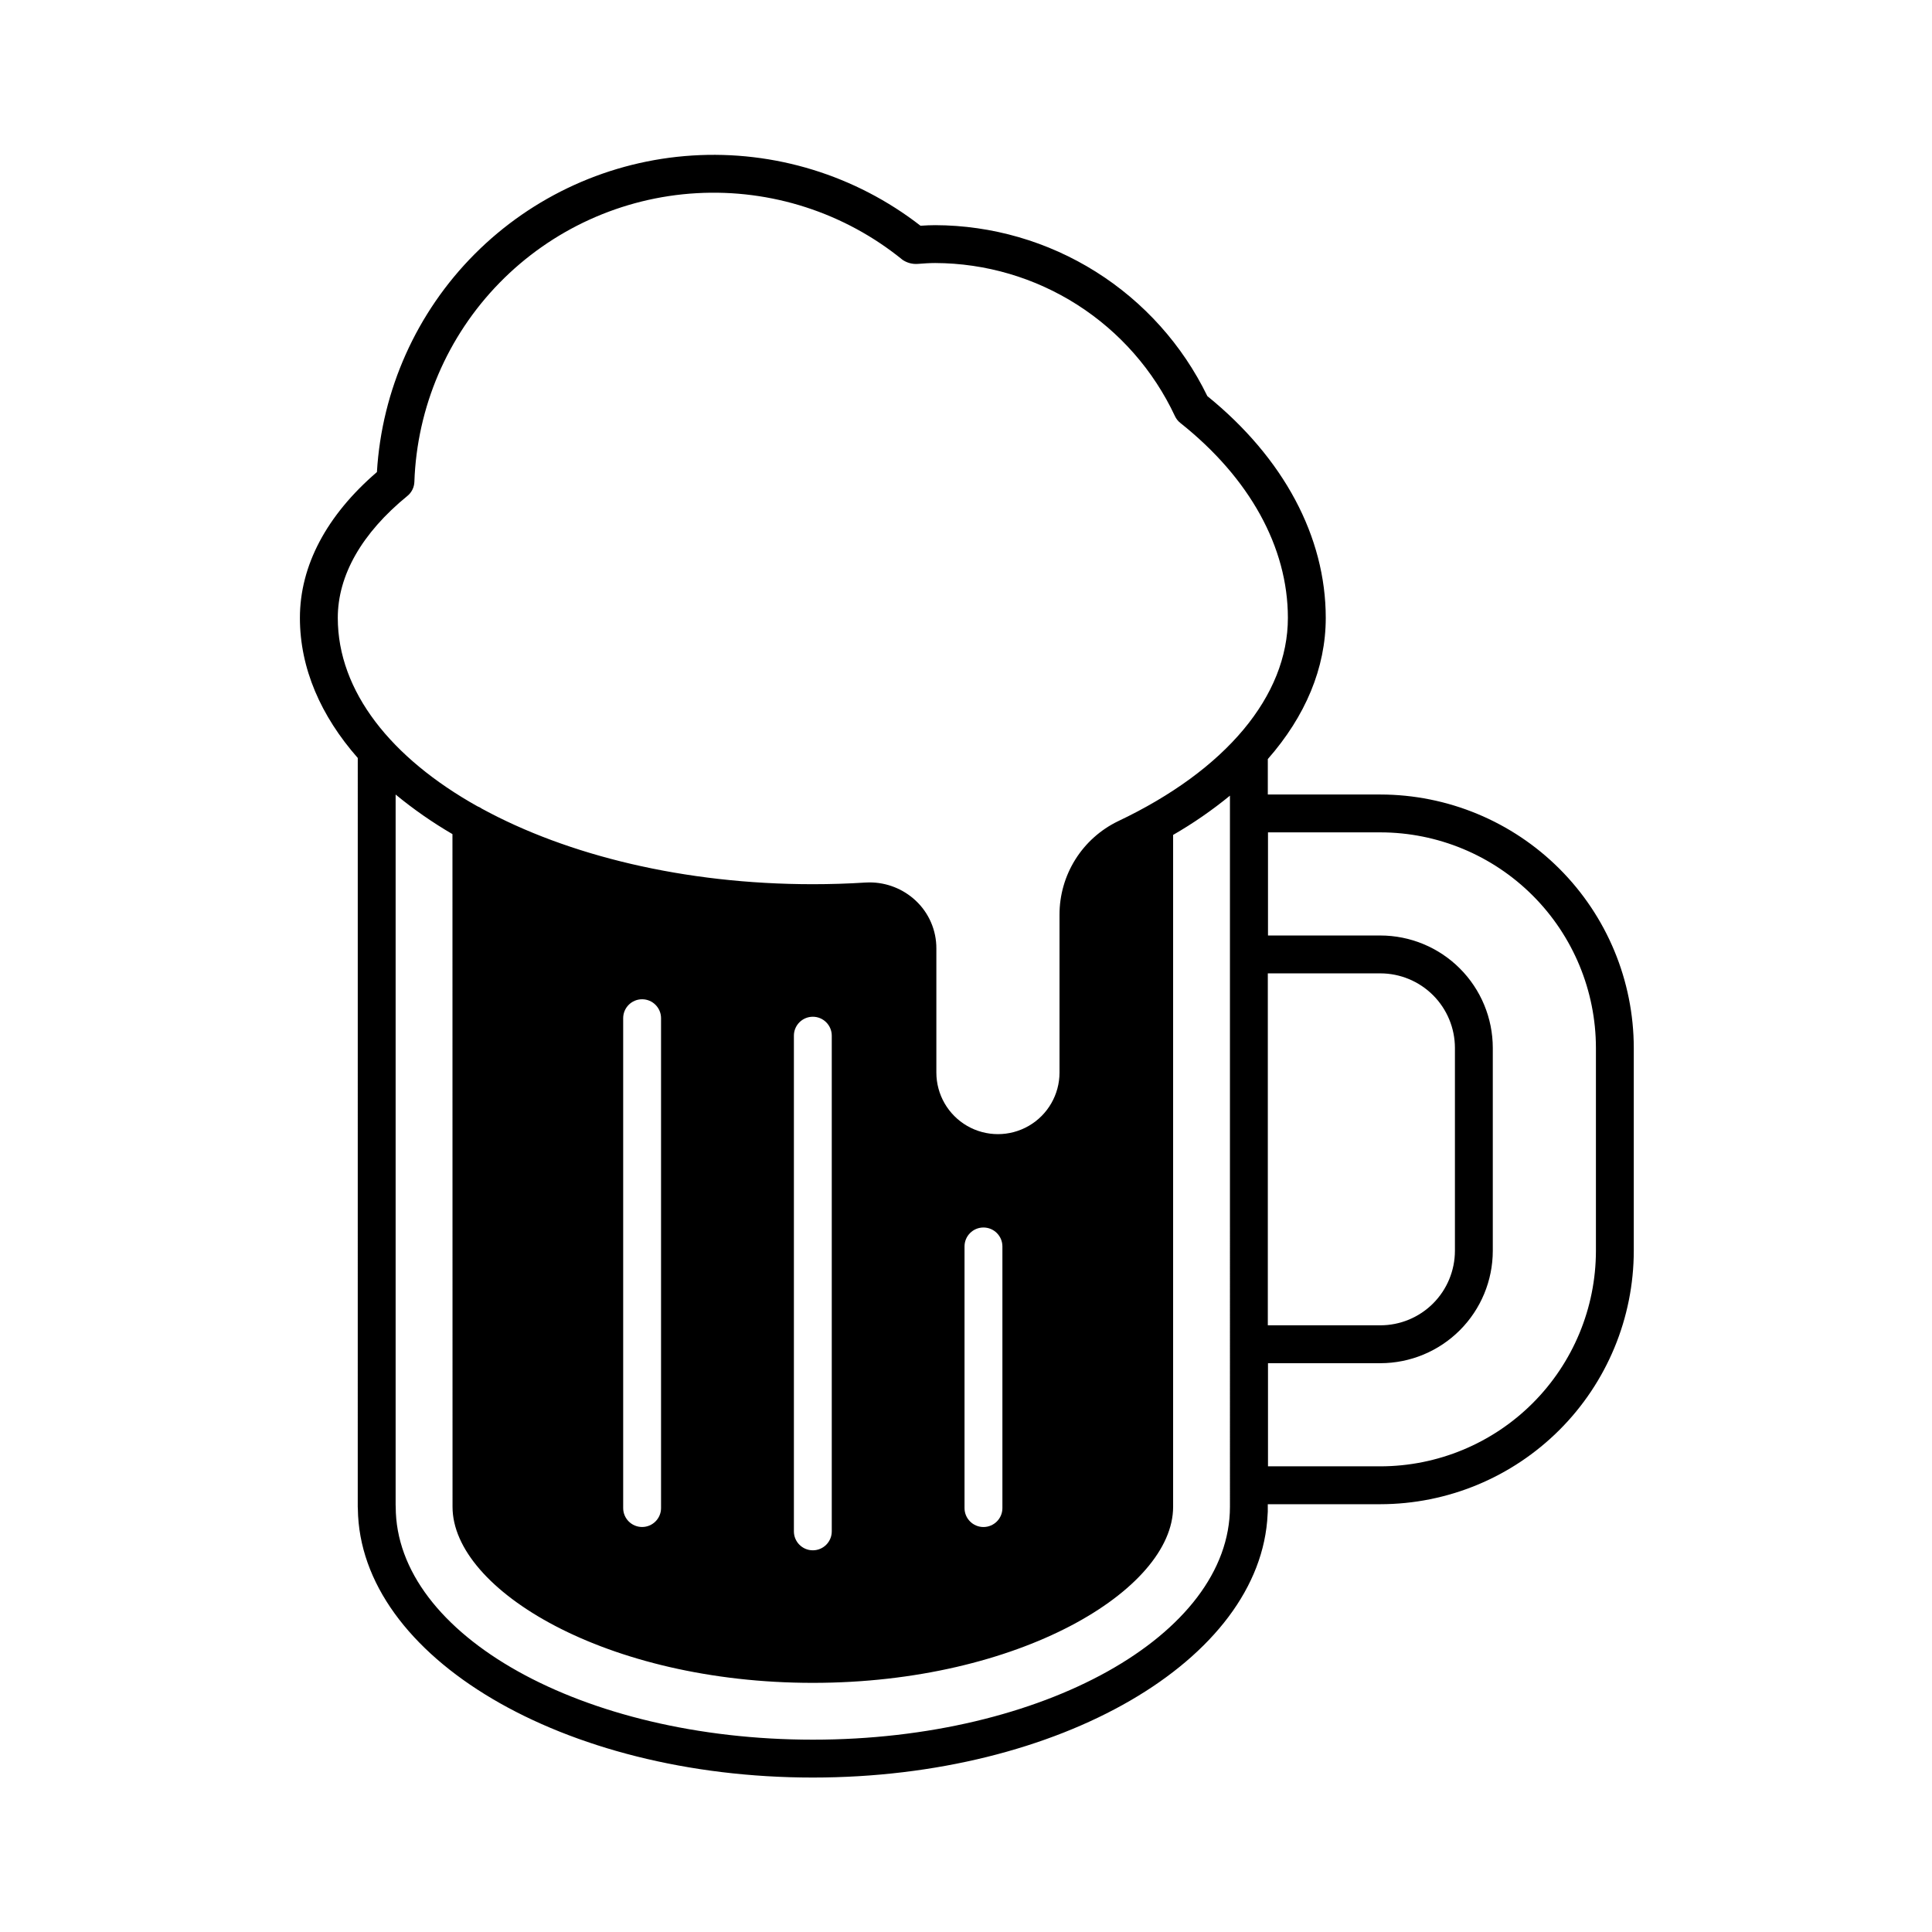 <?xml version="1.0" encoding="UTF-8"?>
<!-- Uploaded to: SVG Repo, www.svgrepo.com, Generator: SVG Repo Mixer Tools -->
<svg fill="#000000" width="800px" height="800px" version="1.1" viewBox="144 144 512 512" xmlns="http://www.w3.org/2000/svg">
 <path d="m509.82 354.55h-29.836v-9.391c9.961-11.352 15.355-24.117 15.355-37.406 0-21.527-11.137-42.363-31.387-58.789v-0.004c-6.582-13.539-16.828-24.957-29.574-32.965-12.75-8.004-27.484-12.277-42.539-12.324-1.254 0-2.496 0.062-3.894 0.152-17.223-13.375-38.742-19.996-60.504-18.609-21.762 1.383-42.27 10.676-57.656 26.125-15.391 15.449-24.598 35.992-25.895 57.762-13.363 11.496-20.41 24.82-20.41 38.648 0 13.383 5.559 26.004 15.332 37.121l-0.004 198.45c0 0.172 0.012 0.344 0.027 0.516 0.469 39.328 54.375 71.234 120.57 71.234 65.391 0 118.79-31.133 120.53-69.797 0.027-0.223 0.043-0.445 0.043-0.668v-1.973h29.836c17.805-0.02 34.875-7.102 47.465-19.691s19.672-29.66 19.691-47.465v-53.77c-0.02-17.805-7.102-34.871-19.691-47.461-12.59-12.59-29.66-19.672-47.465-19.691zm-39.871 188.77c0 34.027-49.586 61.711-110.54 61.711-60.953-0.004-110.54-27.684-110.54-61.715 0-0.164-0.008-0.324-0.023-0.484v-188.27c4.727 3.894 9.766 7.402 15.059 10.488l0.02 178.27c0 22.023 40.836 46.656 95.484 46.656 54.648 0 95.48-24.633 95.48-46.656v-178.06c5.293-3.051 10.328-6.531 15.059-10.402zm-160.8 0.332v-129.82c0-2.769 2.246-5.016 5.019-5.016 2.769 0 5.016 2.246 5.016 5.016v129.82c0 2.769-2.246 5.016-5.016 5.016-2.773 0-5.019-2.246-5.019-5.016zm45.242 6.176v-131.36c0-2.773 2.246-5.019 5.019-5.019 2.769 0 5.016 2.246 5.016 5.019v131.36c0 2.773-2.246 5.019-5.016 5.019-2.773 0-5.019-2.246-5.019-5.019zm45.219-6.168v-69.34c0-2.773 2.246-5.019 5.019-5.019 2.769 0 5.019 2.246 5.019 5.019v69.34c0 2.769-2.25 5.016-5.019 5.016-2.773 0-5.019-2.246-5.019-5.016zm40.672-182.02v-0.004c-4.652 2.254-8.578 5.773-11.32 10.156-2.742 4.383-4.191 9.453-4.18 14.625v41.824c0 5.828-3.109 11.219-8.16 14.133-5.047 2.914-11.266 2.914-16.316 0-5.047-2.914-8.16-8.305-8.16-14.133v-32.871c0.023-4.824-1.973-9.434-5.5-12.719-3.312-3.086-7.672-4.805-12.199-4.801-0.375 0-0.75 0.012-1.125 0.035-4.586 0.293-9.266 0.438-13.914 0.438-34.082 0-65.023-7.644-87.715-20.02-0.355-0.258-0.746-0.465-1.16-0.621-22.855-12.785-37.016-30.449-37.016-49.938 0-11.297 6.383-22.477 18.453-32.324 1.121-0.914 1.793-2.266 1.844-3.711 0.676-19.785 8.723-38.602 22.559-52.754 13.836-14.156 32.465-22.633 52.227-23.758 19.762-1.129 39.234 5.172 54.59 17.664 1.184 0.801 2.602 1.18 4.027 1.074 1.531-0.113 3.062-0.23 4.625-0.23 13.348 0.047 26.402 3.883 37.652 11.066 11.246 7.184 20.219 17.418 25.875 29.504 0.328 0.707 0.816 1.328 1.426 1.809 18.383 14.59 28.508 32.938 28.508 51.66 0 20.684-16.406 40.324-45.016 53.891zm39.703 40.316h29.836v-0.004c5.234 0.008 10.254 2.09 13.957 5.793s5.785 8.723 5.793 13.957v53.77c-0.008 5.238-2.09 10.258-5.793 13.961s-8.723 5.785-13.957 5.789h-29.836zm86.953 73.52v-0.004c-0.016 15.145-6.039 29.664-16.75 40.371-10.707 10.707-25.223 16.73-40.367 16.75h-29.789v-27.332h29.789c7.894-0.008 15.469-3.152 21.051-8.734 5.586-5.586 8.727-13.156 8.734-21.055v-53.77c-0.008-7.894-3.148-15.469-8.734-21.051-5.582-5.586-13.156-8.727-21.051-8.734h-29.789v-27.332h29.789c15.145 0.016 29.66 6.039 40.371 16.75 10.707 10.707 16.73 25.227 16.746 40.367z"/>
</svg>